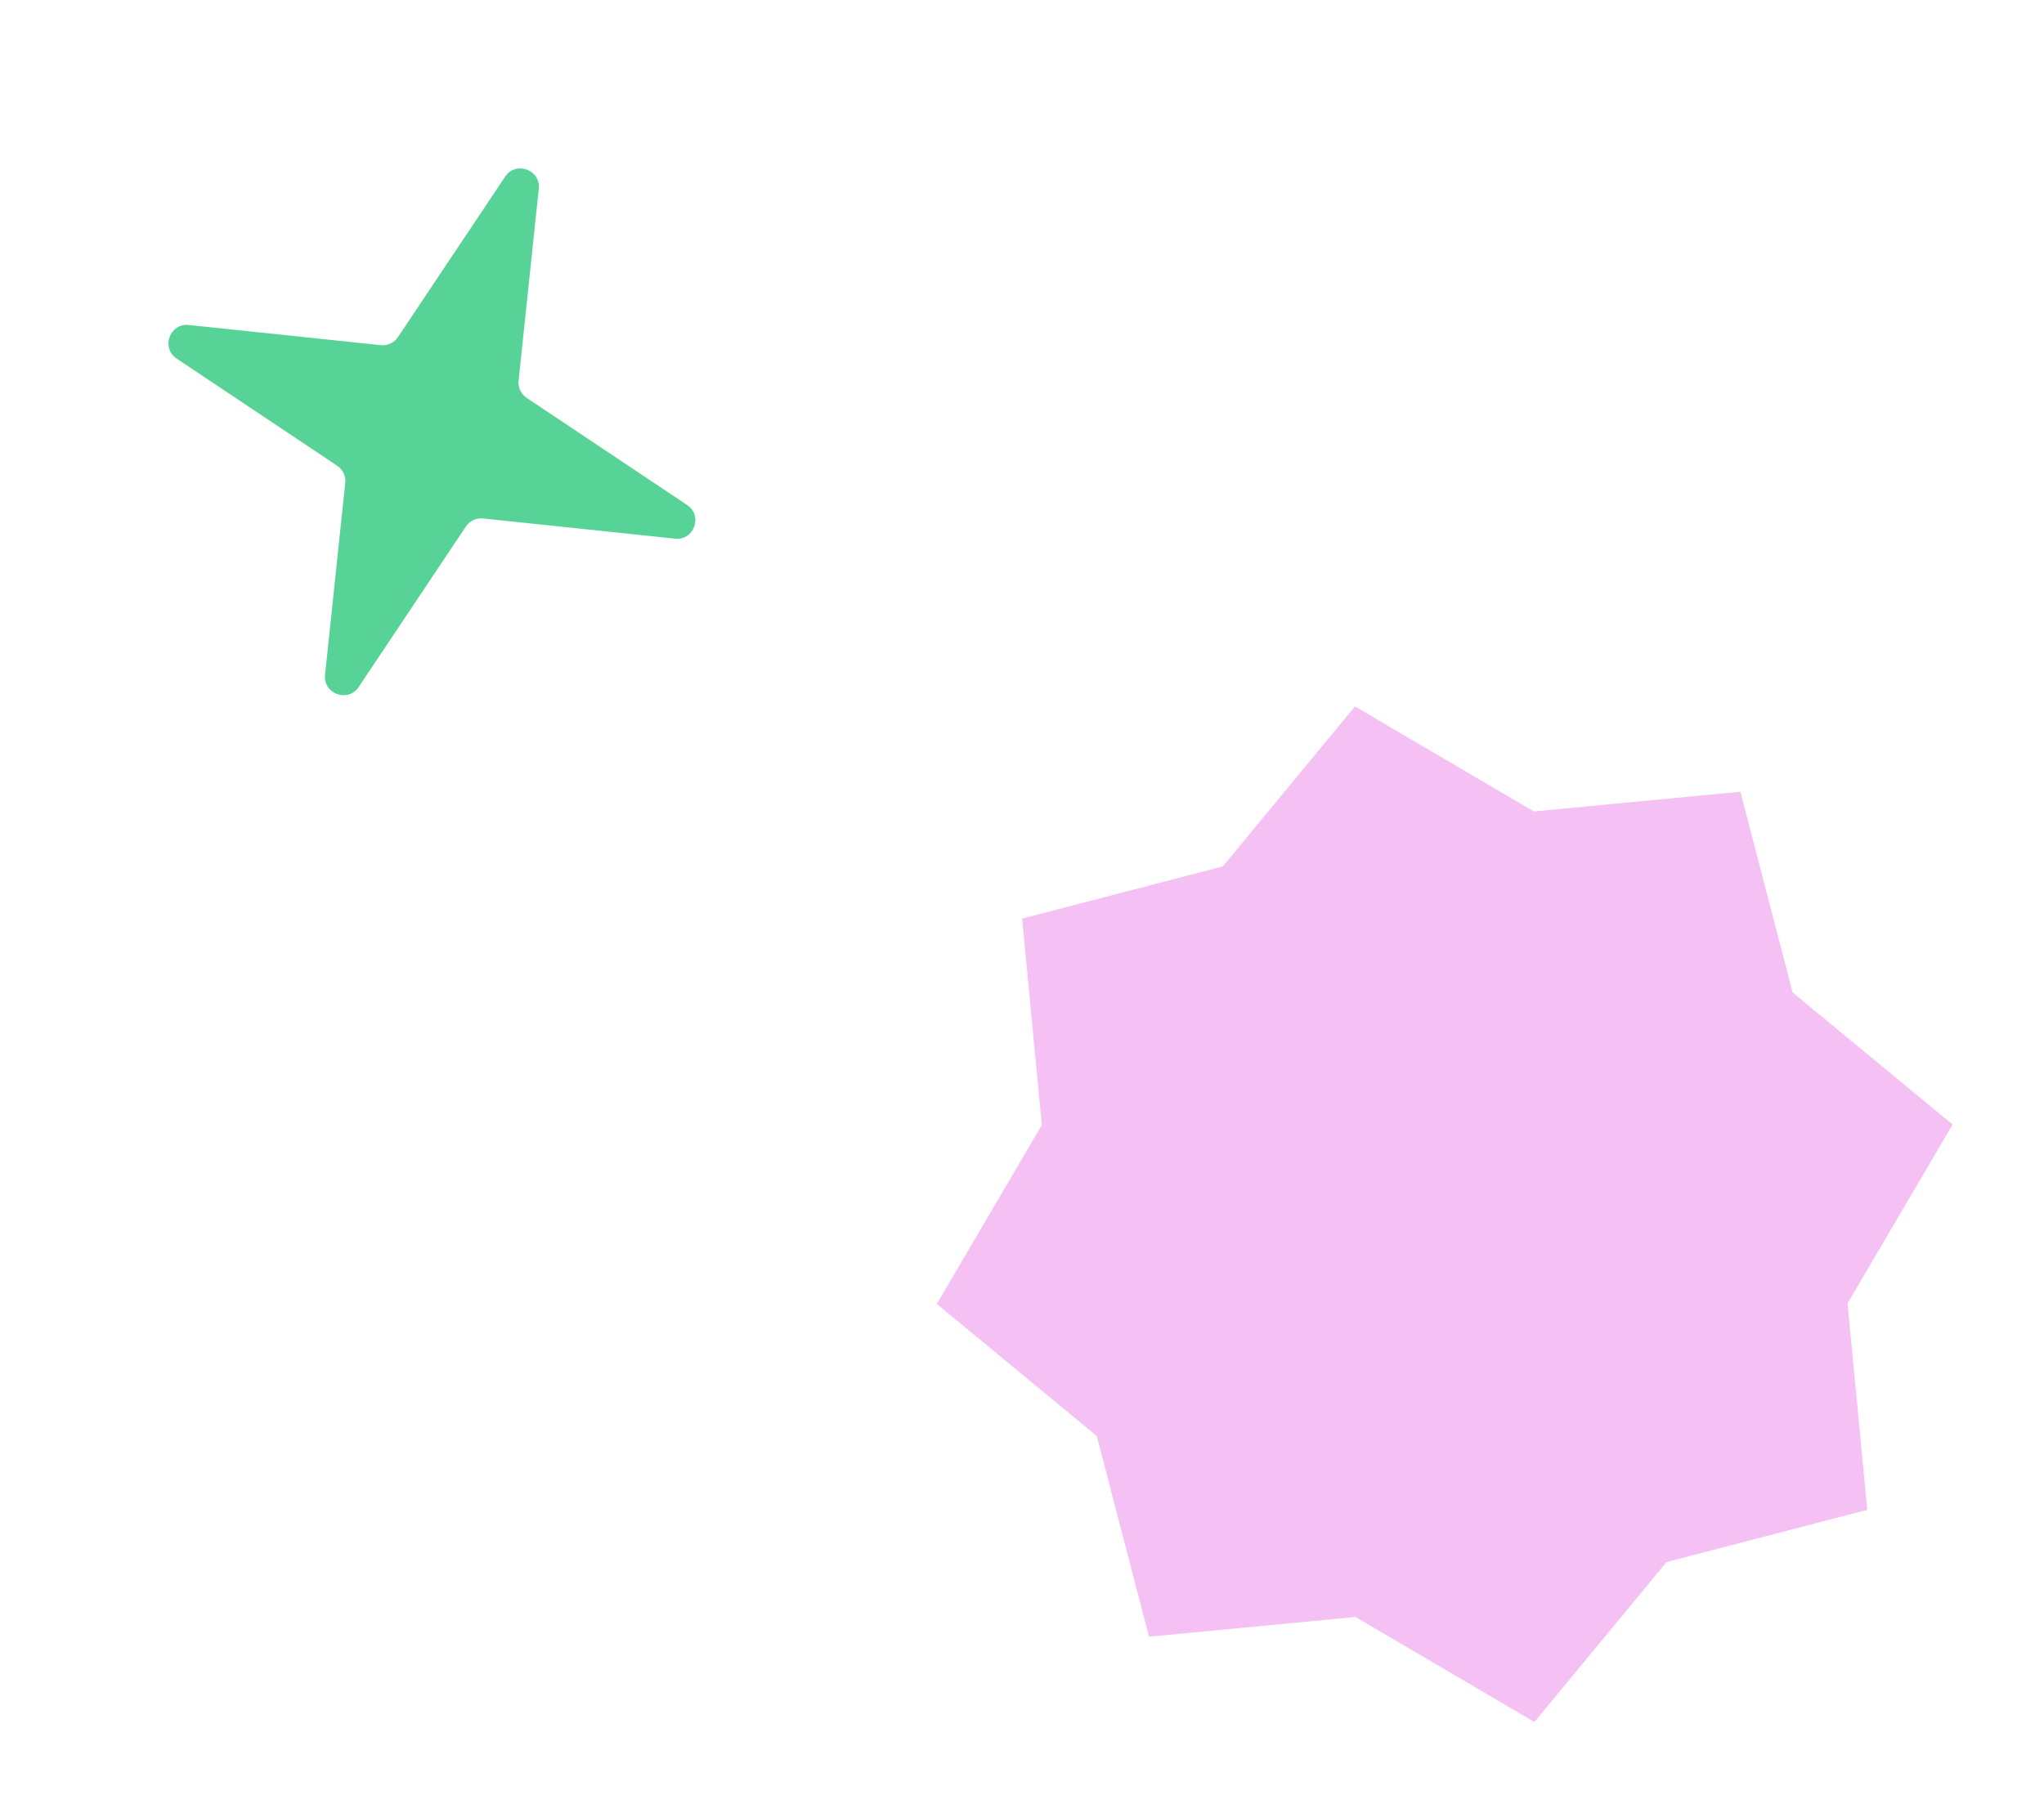 <svg width="222" height="197" viewBox="0 0 222 197" fill="none" xmlns="http://www.w3.org/2000/svg">
<path d="M54.864 19.19C56.024 17.453 58.735 18.433 58.517 20.51L56.325 41.353C56.247 42.091 56.586 42.812 57.203 43.225L74.631 54.864C76.368 56.024 75.388 58.735 73.311 58.517L52.469 56.325C51.73 56.247 51.009 56.586 50.597 57.203L38.957 74.631C37.797 76.368 35.087 75.388 35.305 73.311L37.497 52.469C37.574 51.73 37.236 51.009 36.618 50.596L19.19 38.957C17.454 37.797 18.433 35.087 20.51 35.305L41.353 37.497C42.092 37.574 42.813 37.236 43.225 36.618L54.864 19.19Z" fill="#57D398"/>
<path d="M147.162 76.747L166.593 88.154L189.023 86.011L194.696 107.817L212.071 122.162L200.663 141.593L202.806 164.023L181 169.696L166.655 187.071L147.225 175.663L124.795 177.806L119.122 156L101.747 141.655L113.154 122.225L111.011 99.795L132.817 94.122L147.162 76.747Z" fill="#F5C0F3"/>
</svg>
